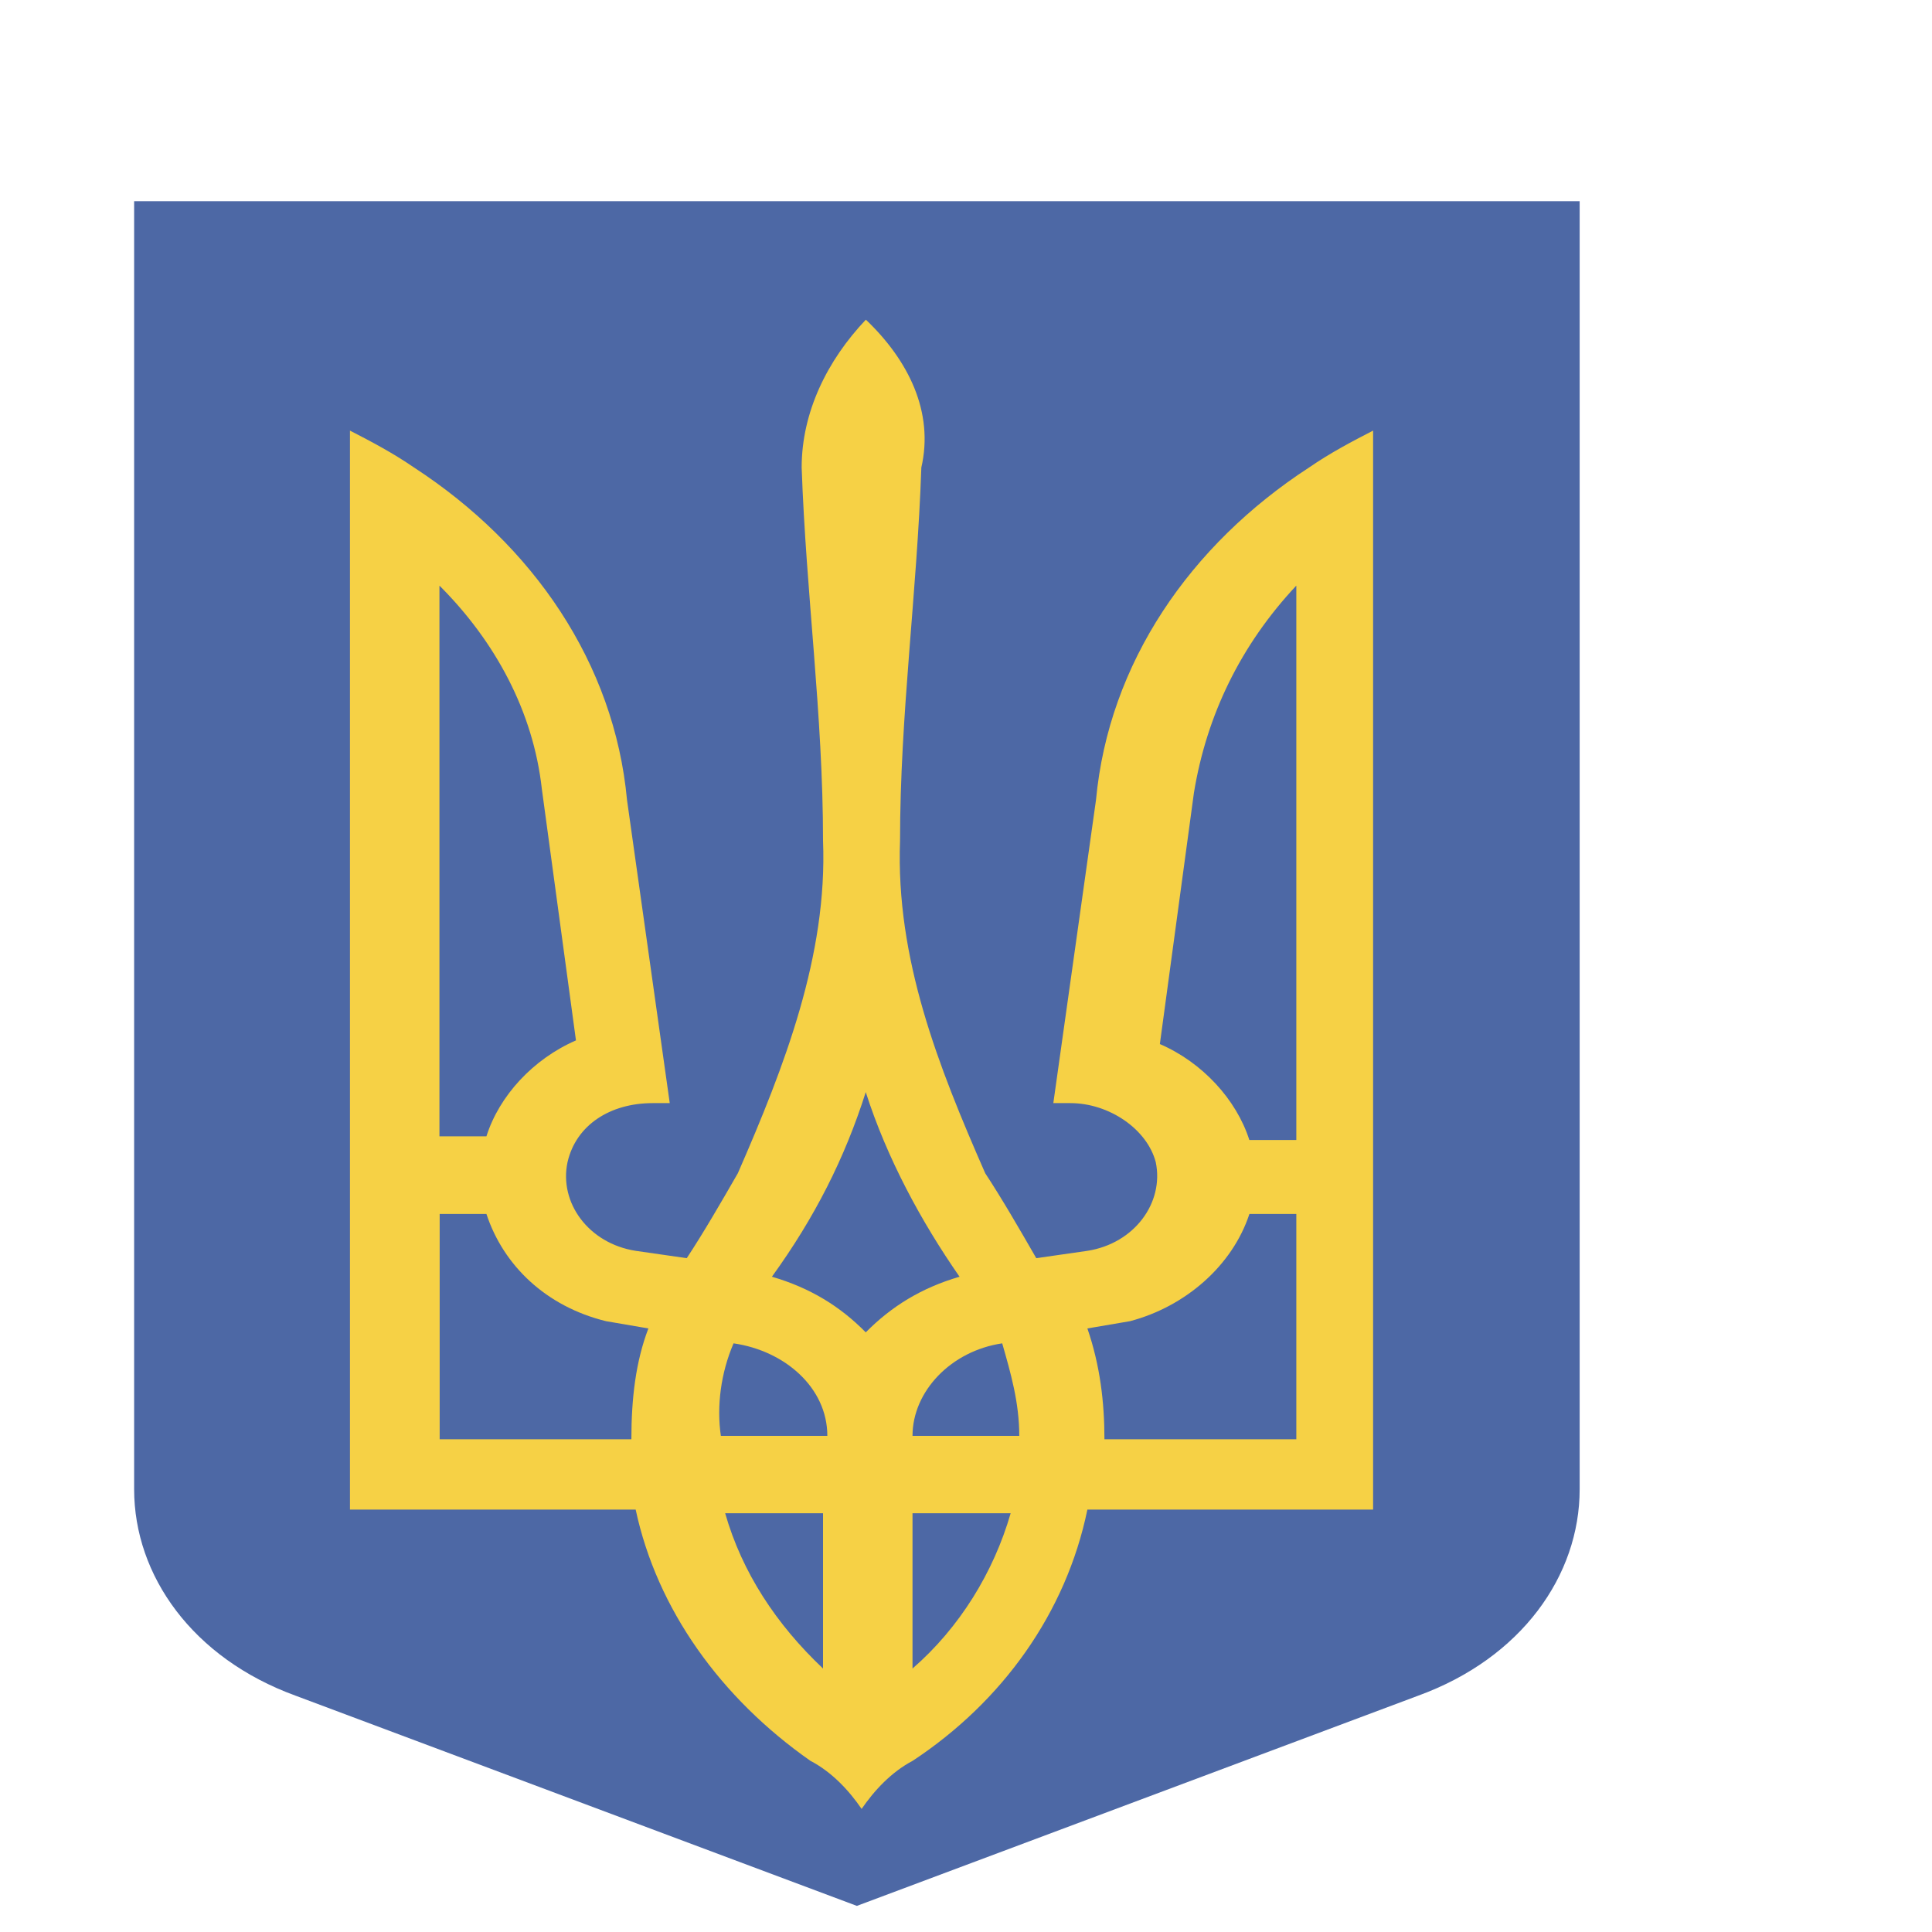 <svg xmlns="http://www.w3.org/2000/svg" xmlns:xlink="http://www.w3.org/1999/xlink" width="35px" height="35px" viewBox="0 0 35 35"><g id="surface1"><path style=" stroke:none;fill-rule:nonzero;fill:rgb(30.196%,40.784%,64.706%);fill-opacity:1;" d="M 2.43 3.645 L 2.43 26.98 C 2.43 28.543 3.488 30.039 5.355 30.719 L 15.523 34.527 L 25.691 30.719 C 27.562 30.039 28.617 28.543 28.617 26.98 L 28.617 3.645 C 28.699 3.645 2.43 3.645 2.43 3.645 Z M 2.43 3.645 "></path><path style=" stroke:none;fill-rule:nonzero;fill:rgb(96.471%,81.961%,27.059%);fill-opacity:1;" d="M 15.684 5.793 C 14.988 6.527 14.523 7.465 14.523 8.469 C 14.602 10.746 14.91 12.953 14.91 15.23 C 14.992 17.305 14.215 19.312 13.367 21.254 C 13.059 21.789 12.75 22.324 12.441 22.793 L 11.516 22.66 C 10.664 22.527 10.125 21.789 10.281 21.055 C 10.434 20.383 11.051 19.984 11.824 19.984 L 12.133 19.984 L 11.359 14.492 C 11.129 12.016 9.66 9.875 7.5 8.469 C 7.113 8.203 6.727 8 6.34 7.801 L 6.34 27.348 L 11.516 27.348 C 11.902 29.156 13.059 30.762 14.68 31.898 C 15.07 32.102 15.379 32.434 15.609 32.77 C 15.84 32.434 16.148 32.102 16.535 31.898 C 18.156 30.828 19.312 29.223 19.699 27.348 L 24.875 27.348 L 24.875 7.801 C 24.488 8 24.102 8.203 23.715 8.469 C 21.555 9.875 20.086 12.016 19.855 14.492 L 19.082 19.984 L 19.391 19.984 C 20.09 19.984 20.781 20.453 20.938 21.055 C 21.09 21.789 20.551 22.527 19.699 22.66 L 18.773 22.793 C 18.465 22.258 18.156 21.723 17.848 21.254 C 16.996 19.312 16.227 17.371 16.305 15.23 C 16.305 12.953 16.613 10.746 16.691 8.469 C 16.922 7.465 16.457 6.527 15.688 5.793 Z M 7.965 10.613 C 8.969 11.617 9.66 12.887 9.816 14.293 L 10.434 18.848 C 9.66 19.184 9.043 19.852 8.812 20.586 L 7.961 20.586 C 7.961 20.652 7.961 10.613 7.961 10.613 Z M 23.484 10.613 L 23.484 20.652 L 22.633 20.652 C 22.398 19.918 21.781 19.246 21.012 18.914 L 21.629 14.363 C 21.859 12.957 22.477 11.684 23.48 10.613 Z M 15.684 19.785 C 16.07 20.988 16.688 22.129 17.383 23.129 C 16.688 23.332 16.148 23.668 15.684 24.137 C 15.223 23.668 14.68 23.332 13.984 23.129 C 14.758 22.059 15.301 20.988 15.684 19.785 Z M 7.965 21.992 L 8.812 21.992 C 9.121 22.93 9.895 23.668 10.977 23.934 L 11.746 24.066 C 11.516 24.668 11.438 25.336 11.438 26.074 L 7.965 26.074 C 7.965 26.074 7.965 21.992 7.965 21.992 Z M 22.633 21.992 L 23.484 21.992 L 23.484 26.074 L 20.008 26.074 C 20.008 25.406 19.93 24.738 19.699 24.066 L 20.473 23.934 C 21.477 23.668 22.324 22.93 22.633 21.996 Z M 13.289 24.336 C 14.215 24.469 14.988 25.137 14.988 26.012 L 13.059 26.012 C 12.98 25.473 13.059 24.871 13.289 24.336 Z M 18.156 24.336 C 18.309 24.871 18.465 25.406 18.465 26.012 L 16.531 26.012 C 16.531 25.207 17.227 24.473 18.156 24.336 Z M 13.137 27.414 L 14.91 27.414 L 14.91 30.227 C 14.062 29.426 13.445 28.488 13.137 27.414 Z M 16.531 27.414 L 18.309 27.414 C 18 28.484 17.383 29.488 16.531 30.227 Z M 16.531 27.414 "></path></g></svg>